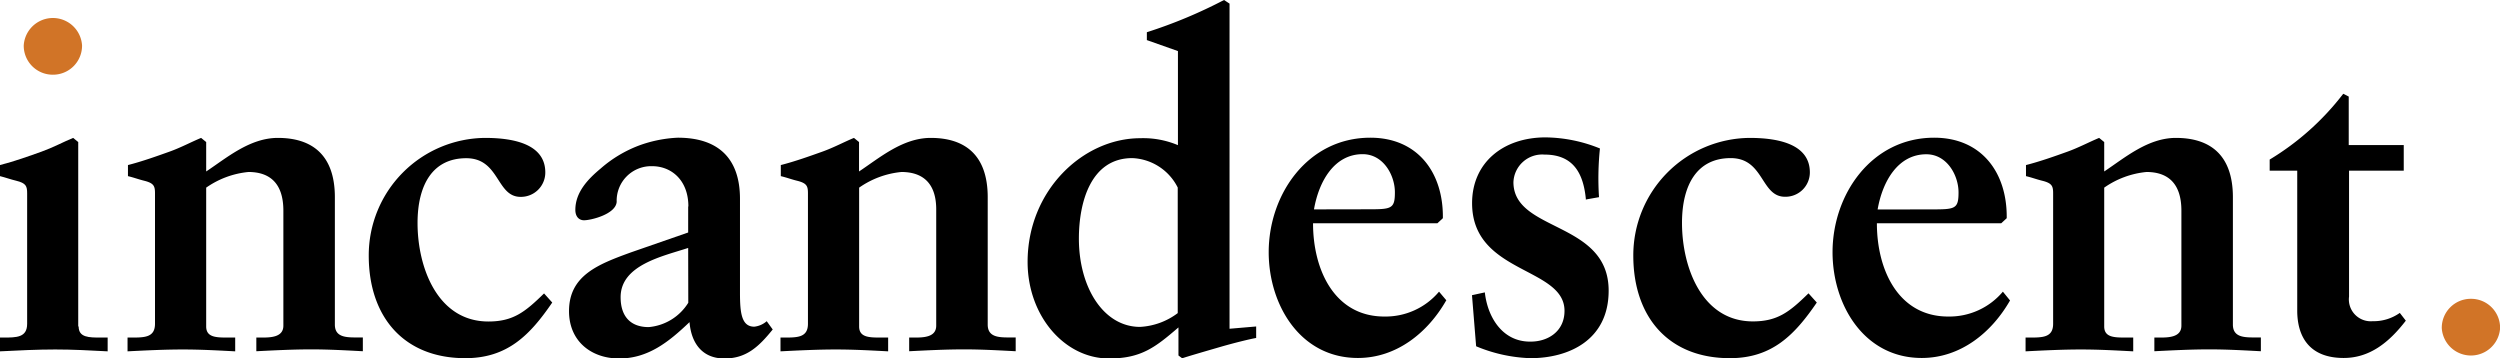 <svg xmlns="http://www.w3.org/2000/svg" width="241.29" height="34.58" viewBox="0 0 241.29 34.58"><defs><style>.cls-1{fill:#d17427;}</style></defs><title>Asset 1</title><g id="Layer_2" data-name="Layer 2"><g id="Layer_2-2" data-name="Layer 2"><path d="M7.59,31.51c0,1.07,1,1.07,2.13,1.07h.67v1.33c-1.69-.09-3.37-.18-5.06-.18s-3.59.09-5.33.18V32.58H.31c1.29,0,2.31,0,2.31-1.33V18.68c0-.71-.09-1-1.07-1.24C1,17.31.53,17.13,0,17V15.93c1.38-.35,2.88-.89,4-1.29s2.09-.93,3.06-1.33l.49.4v17.8"/><path d="M12.34,32.58h.31c1.29,0,2.31,0,2.31-1.33V18.68c0-.71-.09-1-1.06-1.24-.53-.13-1-.31-1.55-.44V15.93c1.38-.35,2.88-.89,4-1.29s2.09-.93,3.06-1.33l.49.4v2.84c2-1.33,4.22-3.24,6.92-3.24,3.2,0,5.5,1.55,5.5,5.73V31.33c0,1.24,1.11,1.24,2.17,1.24h.53v1.33c-1.69-.09-3.33-.18-5-.18s-3.51.09-5.28.18V32.58h.44c.89,0,2.17,0,2.17-1.15V20.33c0-2.71-1.38-3.73-3.37-3.73a8.53,8.53,0,0,0-4.08,1.51v13.4c0,1.07,1,1.07,2.13,1.07h.67v1.33c-1.69-.09-3.37-.18-5.06-.18s-3.59.09-5.33.18V32.58"/><path d="M53.3,29.2c-2.13,3.11-4.3,5.37-8.39,5.37-5.95,0-9.32-4-9.32-9.9A11.33,11.33,0,0,1,46.82,13.31c3,0,5.81.71,5.81,3.33A2.35,2.35,0,0,1,50.24,19c-2.35,0-2-3.73-5.24-3.73s-4.7,2.57-4.7,6.26c0,4.26,1.91,9.5,6.84,9.5,2.4,0,3.55-.93,5.37-2.71l.8.89"/><path d="M66.44,19.93c0-2.57-1.67-3.89-3.49-3.89a3.33,3.33,0,0,0-3.43,3.44c-.09,1.2-2.49,1.78-3.15,1.78-.49,0-.84-.36-.84-1,0-1.73,1.25-3,2.45-4a12.08,12.08,0,0,1,3.68-2.21,12.39,12.39,0,0,1,3.76-.76c3.91,0,6,2,6,5.9v9.05c0,1.91.13,3.29,1.38,3.29A2.16,2.16,0,0,0,74,31l.58.8c-1.33,1.64-2.53,2.8-4.66,2.8s-3.2-1.46-3.37-3.51c-2,1.91-4,3.51-6.79,3.51-2.66,0-4.84-1.64-4.84-4.57,0-3.46,2.84-4.53,6-5.68l5.5-1.91V19.93m0,4c-2.44.8-6.52,1.64-6.52,4.75,0,1.91,1,2.89,2.71,2.89a5,5,0,0,0,3.82-2.35Z"/><path d="M75.36,32.58h.31c1.29,0,2.31,0,2.31-1.33V18.68c0-.71-.09-1-1.07-1.24-.53-.13-1-.31-1.55-.44V15.93c1.38-.35,2.88-.89,4-1.29s2.09-.93,3.06-1.33l.49.4v2.84c2-1.33,4.22-3.24,6.92-3.24,3.2,0,5.5,1.55,5.5,5.73V31.33c0,1.24,1.11,1.24,2.17,1.24h.53v1.33c-1.69-.09-3.33-.18-5-.18s-3.51.09-5.28.18V32.58h.44c.89,0,2.17,0,2.17-1.15V20.33C90.4,17.62,89,16.6,87,16.6a8.53,8.53,0,0,0-4.08,1.51v13.4c0,1.07,1,1.07,2.13,1.07h.67v1.33c-1.69-.09-3.37-.18-5.06-.18s-3.59.09-5.33.18V32.58"/><path d="M118.67,31.73l2.57-.22v1.11c-.53.09-2,.44-3.55.89s-3.06.89-3.59,1.07l-.36-.27V31.6c-2.22,1.91-3.59,3-6.7,3-4.31,0-7.86-4.13-7.86-9.32,0-6.92,5.37-11.94,10.87-11.94a8.6,8.6,0,0,1,3.64.67V4.93l-3-1.06V3.11A46.81,46.81,0,0,0,118.14,0l.53.35V31.73m-5-13.63a5.14,5.14,0,0,0-4.39-2.84c-4,0-5.15,4.26-5.15,7.77,0,4.75,2.4,8.52,5.9,8.52a6.6,6.6,0,0,0,3.64-1.33Z"/><path d="M139.58,29c-1.78,3.11-4.79,5.55-8.52,5.55-5.59,0-8.61-5.15-8.61-10.21,0-5.59,3.77-11.05,9.81-11.05,4.57,0,7.06,3.37,7,7.77l-.53.49h-12c0,4.53,2.09,9,6.88,9a6.74,6.74,0,0,0,5.28-2.4l.71.84m-7.72-8.79c2.4,0,2.75,0,2.75-1.64s-1.11-3.68-3.11-3.68c-2.71,0-4.22,2.57-4.7,5.33Z"/><path d="M153.07,19.31c-.22-2.49-1.15-4.39-4-4.39a2.78,2.78,0,0,0-3,2.66c0,4.84,9.19,3.73,9.19,10.47,0,4.79-3.86,6.52-7.55,6.52a14.72,14.72,0,0,1-5.24-1.15l-.4-4.93,1.24-.27c.27,2.44,1.73,4.75,4.35,4.75C149.38,33,151,32,151,30c0-4.26-8.92-3.55-8.92-10.39,0-3.91,3-6.35,7.1-6.35a14.31,14.31,0,0,1,5.24,1.07,27.86,27.86,0,0,0-.09,4.7l-1.24.22"/><path d="M175.35,29.2c-2.13,3.11-4.3,5.37-8.39,5.37-5.95,0-9.32-4-9.32-9.9a11.33,11.33,0,0,1,11.23-11.36c3,0,5.81.71,5.81,3.33a2.35,2.35,0,0,1-2.4,2.35c-2.35,0-2-3.73-5.24-3.73s-4.7,2.57-4.7,6.26c0,4.26,1.91,9.5,6.84,9.5,2.4,0,3.55-.93,5.37-2.71l.8.89"/><path d="M194,29c-1.78,3.11-4.79,5.55-8.52,5.55-5.59,0-8.61-5.15-8.61-10.21,0-5.59,3.77-11.05,9.81-11.05,4.57,0,7.06,3.37,7,7.77l-.53.49h-12c0,4.53,2.09,9,6.88,9a6.74,6.74,0,0,0,5.28-2.4L194,29m-7.72-8.79c2.4,0,2.75,0,2.75-1.64s-1.11-3.68-3.11-3.68c-2.71,0-4.22,2.57-4.7,5.33Z"/><path d="M195.54,32.58h.31c1.29,0,2.31,0,2.31-1.33V18.68c0-.71-.09-1-1.07-1.24-.53-.13-1-.31-1.55-.44V15.93c1.38-.35,2.89-.89,4-1.29s2.09-.93,3.06-1.33l.49.4v2.84c2-1.33,4.22-3.24,6.92-3.24,3.2,0,5.5,1.55,5.5,5.73V31.33c0,1.24,1.11,1.24,2.17,1.24h.53v1.33c-1.69-.09-3.33-.18-5-.18s-3.51.09-5.28.18V32.58h.44c.89,0,2.17,0,2.17-1.15V20.33c0-2.71-1.38-3.73-3.37-3.73a8.52,8.52,0,0,0-4.08,1.51v13.4c0,1.07,1,1.07,2.13,1.07h.67v1.33c-1.69-.09-3.37-.18-5.06-.18s-3.6.09-5.33.18V32.58"/><path d="M232,16.47h-5.28V28.63A2.11,2.11,0,0,0,229,31a4.36,4.36,0,0,0,2.62-.8l.58.75c-1.64,2.13-3.51,3.6-6,3.6-3.37,0-4.48-2.13-4.48-4.57V16.47h-2.66V15.4a25.54,25.54,0,0,0,7.1-6.35l.53.27V14H232v2.49"/><path class="cls-1" d="M238.48,28.84a2.8,2.8,0,0,1,2.82,2.82,2.82,2.82,0,0,1-5.63,0,2.8,2.8,0,0,1,2.82-2.82"/><path class="cls-1" d="M5.1,7.21A2.8,2.8,0,0,1,2.29,4.39a2.82,2.82,0,0,1,5.63,0A2.8,2.8,0,0,1,5.1,7.21"/></g></g></svg>